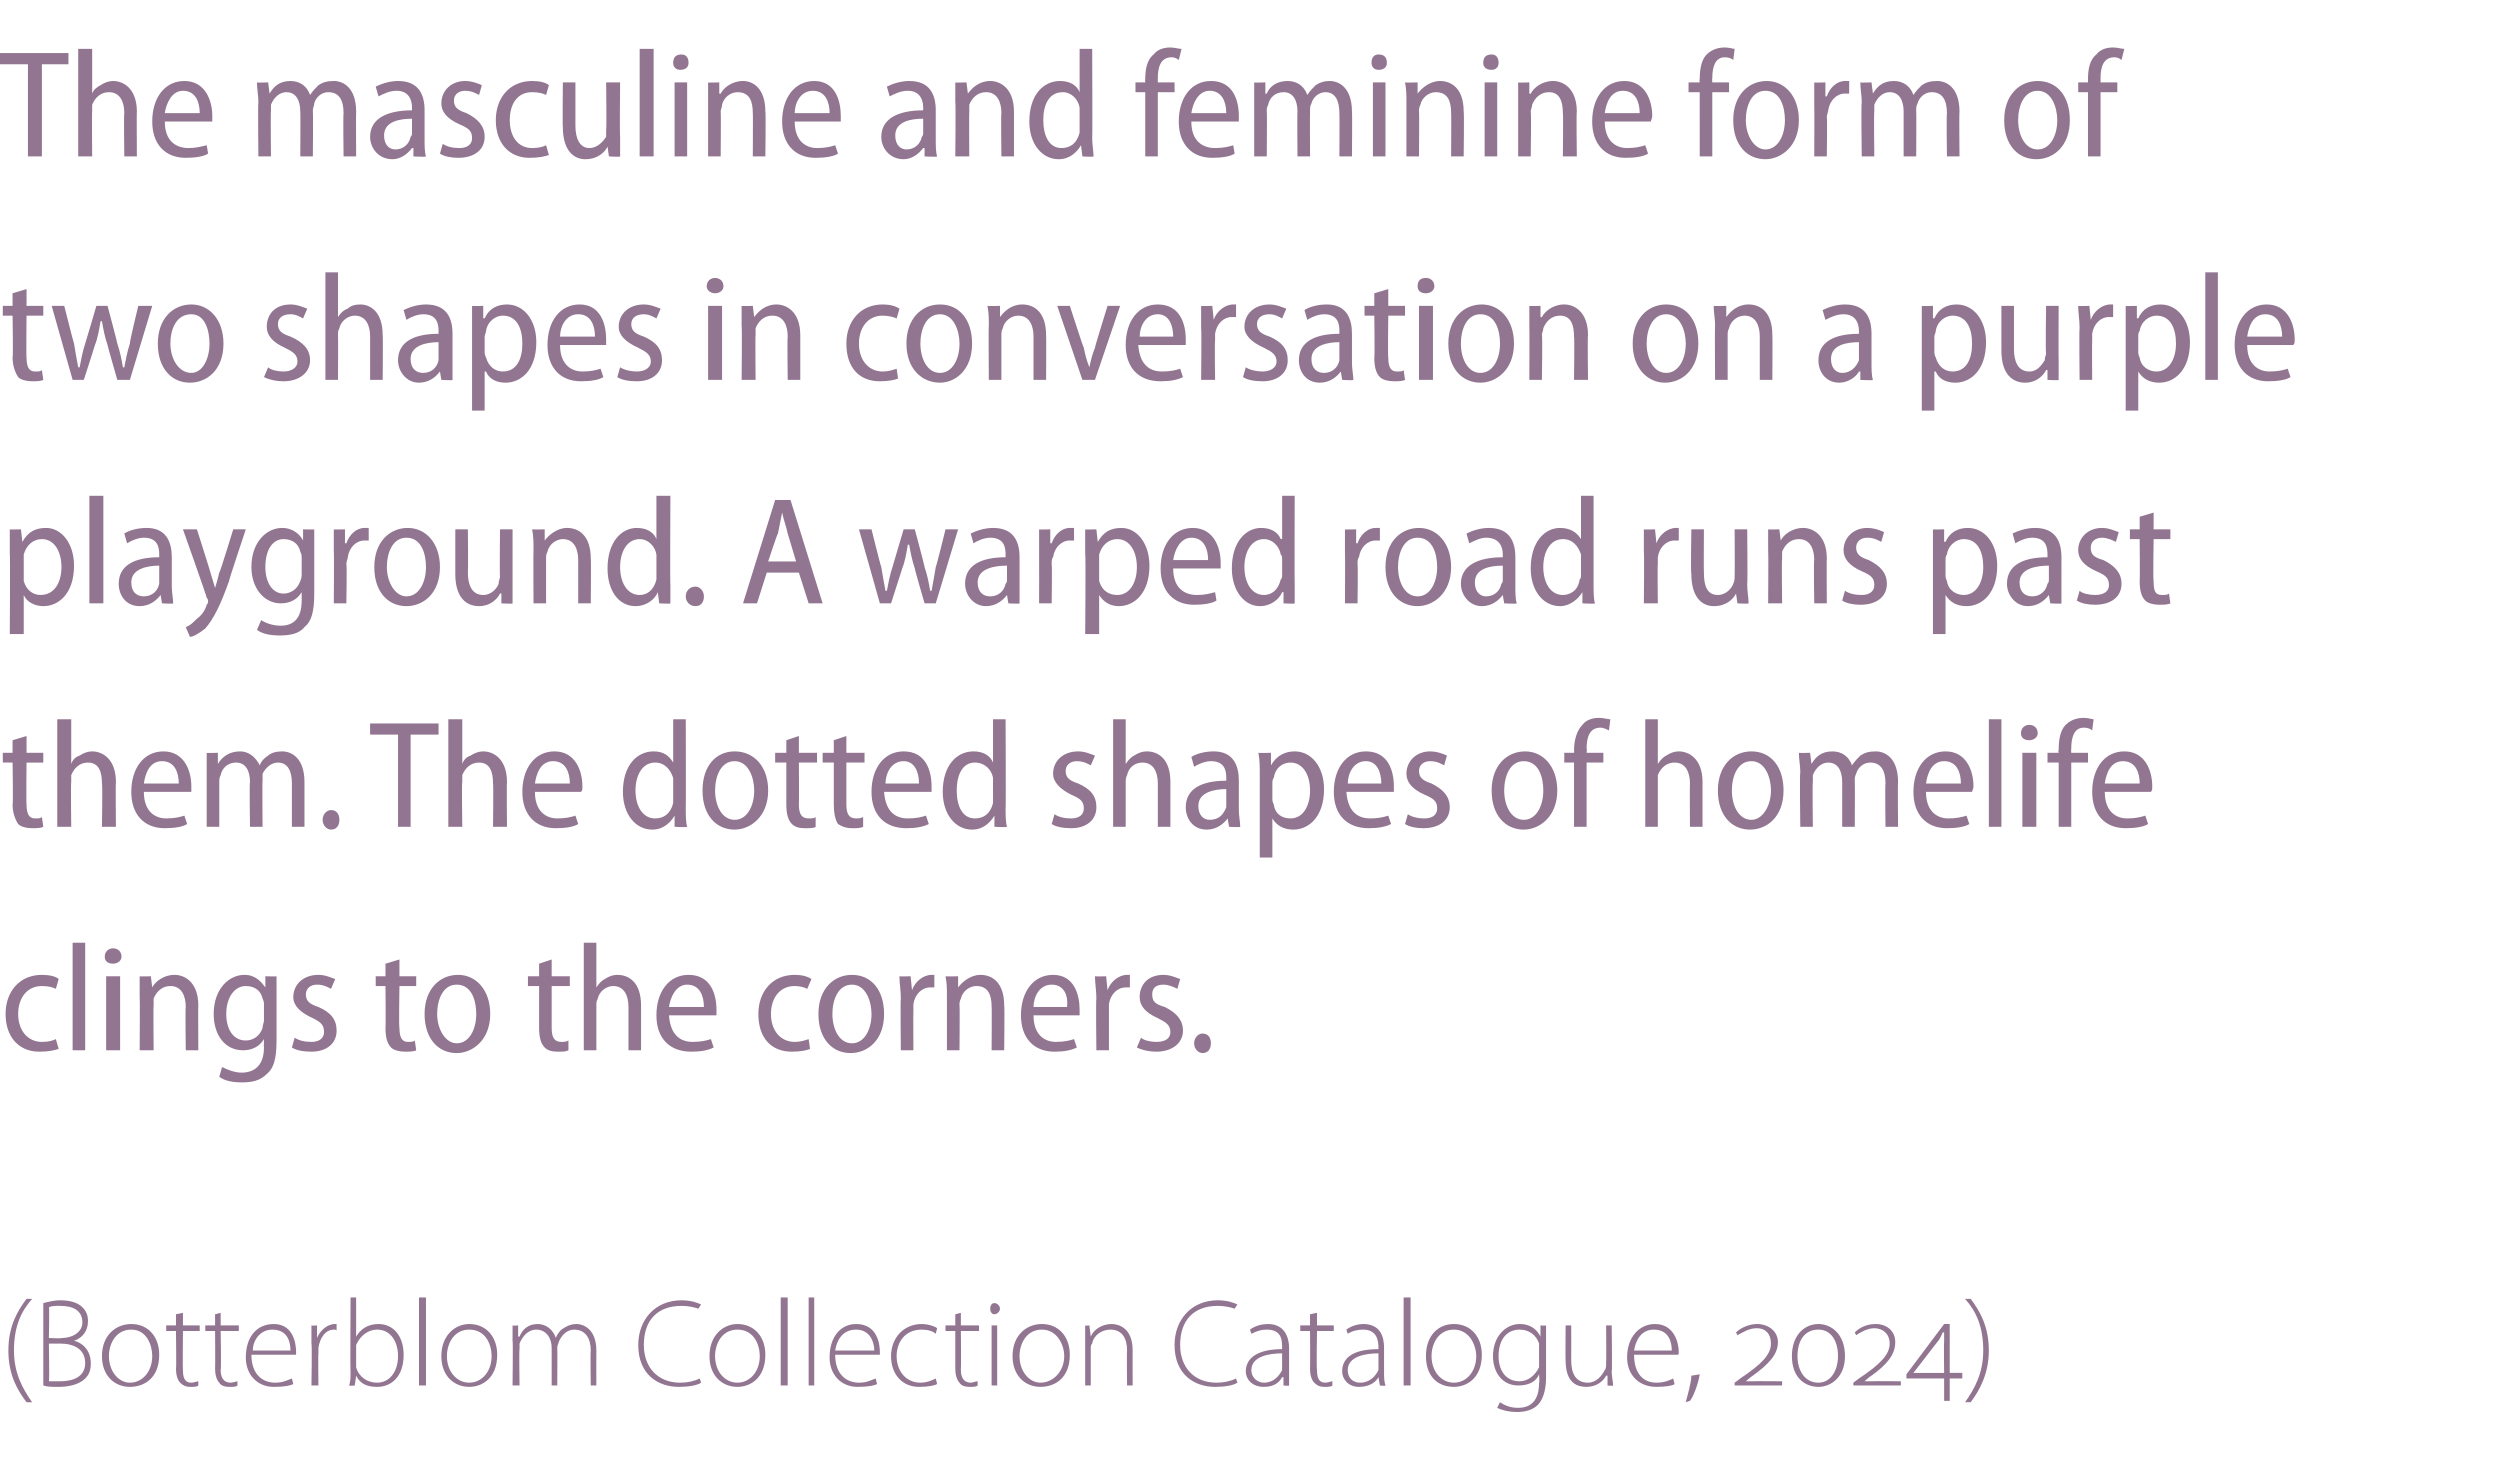 <?xml version="1.0" standalone="no"?><!DOCTYPE svg PUBLIC "-//W3C//DTD SVG 1.1//EN" "http://www.w3.org/Graphics/SVG/1.1/DTD/svg11.dtd"><svg xmlns="http://www.w3.org/2000/svg" version="1.1" width="179px" height="105.3px" viewBox="0 -3 179 105.3" style="top:-3px"><desc>The masculine and feminine form of two shapes in conversation on a purple playground. A warped road runs past them. T...</desc><defs/><g id="Polygon125075"><path d="m2.3 90c-.8.9-1.3 2-1.3 3.7c0 1.6.6 2.7 1.3 3.7h-.4c-.6-.8-1.3-1.9-1.3-3.7c0-1.8.7-2.9 1.3-3.7h.4zm.8.3c.4-.1.8-.2 1.2-.2c.8 0 1.3.2 1.6.5c.3.3.4.6.4 1c0 .7-.4 1.2-1 1.4c.5.1 1.2.6 1.2 1.6c0 .5-.1.8-.4 1.1c-.4.4-1.1.6-1.9.6c-.5 0-.8 0-1.1-.1v-5.9zm.4 2.5s.94.05.9 0c.9 0 1.5-.5 1.5-1.1c0-.9-.7-1.2-1.6-1.2c-.4 0-.6 0-.8.1c.05-.04 0 2.2 0 2.2zm0 3.1h.8c.9 0 1.8-.3 1.8-1.3c0-1-.8-1.4-1.8-1.4h-.8s.05 2.69 0 2.7zm7.9-1.9c0 1.7-1.1 2.3-2.1 2.3c-1.1 0-2-.8-2-2.2c0-1.5 1-2.3 2.1-2.3c1.2 0 2 .9 2 2.2zm-3.6.1c0 1.1.7 1.9 1.5 1.9c.9 0 1.6-.8 1.6-1.9c0-.8-.4-1.9-1.5-1.9c-1.1 0-1.6 1-1.6 1.9zm5.3-3.1v.9h1.2v.4h-1.2s-.03 2.78 0 2.8c0 .5.1.9.6.9c.2 0 .4-.1.5-.1v.3c-.1.1-.3.1-.6.1c-.3 0-.5-.1-.7-.3c-.2-.2-.3-.6-.3-1c.04.01 0-2.7 0-2.7h-.7v-.4h.7v-.8l.5-.1zm2.7 0v.9h1.3v.4h-1.3s.05 2.78 0 2.8c0 .5.2.9.7.9c.2 0 .4-.1.5-.1v.3c-.1.1-.3.1-.6.1c-.3 0-.6-.1-.7-.3c-.2-.2-.3-.6-.3-1c.02.01 0-2.7 0-2.7h-.7v-.4h.7v-.8l.4-.1zm2.2 3c0 1.4.8 2 1.7 2c.6 0 .9-.2 1.2-.3l.1.4c-.2.1-.6.2-1.4.2c-1.2 0-2-.9-2-2.1c0-1.5.8-2.4 2-2.4c1.4 0 1.6 1.4 1.6 2v.2H18zm2.8-.3c0-.6-.2-1.5-1.3-1.5c-.9 0-1.4.8-1.4 1.5h2.7zm1.5-.5v-1.3c.01.03.4 0 .4 0v.9s.04 0 0 0c.2-.5.7-1 1.3-1h.1v.5c0-.1-.1-.1-.2-.1c-.6 0-1 .6-1.1 1.3v.4c-.03-.04 0 2.3 0 2.3h-.5s.05-2.97 0-3zm2.8-3.3h.4v2.8s.01.03 0 0c.3-.5.8-.9 1.6-.9c1.1 0 1.8.9 1.8 2.2c0 1.6-.9 2.3-1.9 2.3c-.7 0-1.2-.2-1.5-.8c-.03-.03 0 0 0 0l-.1.7s-.36.05-.4 0c.1-.3.1-.6.1-1c-.03.04 0-5.3 0-5.3zm.4 4.7v.3c.2.7.8 1.1 1.5 1.1c.9 0 1.5-.8 1.5-1.9c0-1-.5-1.9-1.5-1.9c-.6 0-1.2.4-1.5 1.1v1.3zm4.5-4.7h.5v6.3h-.5v-6.3zm5.6 4.1c0 1.7-1.1 2.3-2 2.3c-1.1 0-2-.8-2-2.2c0-1.5 1-2.3 2-2.3c1.2 0 2 .9 2 2.2zm-3.6.1c0 1.1.7 1.9 1.6 1.9c.9 0 1.6-.8 1.6-1.9c0-.8-.4-1.9-1.6-1.9c-1.1 0-1.6 1-1.6 1.9zm4.7-1.1v-1.1c0 .03.4 0 .4 0v.8h.1c.2-.5.6-.9 1.3-.9c.6 0 1.1.4 1.3 1c.1-.3.3-.5.4-.6c.3-.2.6-.4 1.1-.4c.4 0 1.4.3 1.4 1.9c-.01 0 0 2.5 0 2.5h-.4s-.04-2.45 0-2.5c0-.9-.4-1.5-1.2-1.5c-.5 0-.9.4-1.1.9c0 .1-.1.2-.1.4c.02-.02 0 2.7 0 2.7h-.4v-2.7c0-.7-.4-1.3-1.1-1.3c-.6 0-1 .5-1.2 1v.4c-.04-.01 0 2.6 0 2.6h-.5s.04-3.23 0-3.2zm13.5 3c-.3.2-.9.3-1.6.3c-1.5 0-2.9-.9-2.9-3c0-1.8 1.2-3.2 3.1-3.2c.7 0 1.2.2 1.4.3l-.2.3c-.3-.1-.7-.2-1.2-.2c-1.7 0-2.7 1-2.7 2.8c0 1.6 1 2.7 2.6 2.7c.5 0 1-.1 1.4-.3l.1.3zm4.6-2c0 1.7-1.1 2.3-2 2.3c-1.1 0-2-.8-2-2.2c0-1.5 1-2.3 2-2.3c1.2 0 2 .9 2 2.2zm-3.6.1c0 1.1.7 1.9 1.6 1.9c.9 0 1.6-.8 1.6-1.9c0-.8-.4-1.9-1.6-1.9c-1.1 0-1.6 1-1.6 1.9zm4.7-4.2h.5v6.3h-.5v-6.3zm2 0h.4v6.3h-.4v-6.3zm1.9 4.1c0 1.4.8 2 1.7 2c.6 0 .9-.2 1.2-.3l.1.4c-.2.1-.6.2-1.4.2c-1.2 0-2-.9-2-2.1c0-1.5.8-2.4 1.9-2.4c1.5 0 1.7 1.4 1.7 2v.2h-3.2zm2.8-.3c0-.6-.3-1.5-1.3-1.5c-1 0-1.4.8-1.5 1.5h2.8zm4.5 2.4c-.2.1-.6.2-1.3.2c-1.2 0-2-.9-2-2.2c0-1.3.9-2.3 2.2-2.3c.5 0 1 .2 1.1.3l-.1.4c-.2-.2-.6-.3-1-.3c-1.2 0-1.8.9-1.8 1.9c0 1.1.7 1.9 1.7 1.9c.5 0 .9-.2 1.1-.3l.1.4zm1.7-5.1v.9h1.3v.4h-1.3s.03 2.78 0 2.8c0 .5.2.9.7.9c.2 0 .3-.1.5-.1v.3c-.1.1-.3.1-.6.1c-.3 0-.6-.1-.7-.3c-.2-.2-.3-.6-.3-1v-2.7h-.7v-.4h.7v-.8l.4-.1zm2.2 5.2v-4.3h.4v4.3h-.4zm.6-5.5c0 .2-.2.4-.4.4c-.2 0-.3-.2-.3-.4c0-.2.1-.4.3-.4c.2 0 .4.2.4.4zm5 3.3c0 1.7-1.1 2.3-2.1 2.3c-1.1 0-2-.8-2-2.2c0-1.5 1-2.3 2.1-2.3c1.2 0 2 .9 2 2.2zm-3.6.1c0 1.1.7 1.9 1.5 1.9c.9 0 1.7-.8 1.7-1.9c0-.8-.5-1.9-1.6-1.9c-1.1 0-1.6 1-1.6 1.9zm4.7-1.1v-1.1c-.05.03.3 0 .3 0l.1.8s0 .01 0 0c.2-.5.8-.9 1.5-.9c.4 0 1.5.2 1.5 1.9c-.01-.04 0 2.5 0 2.5h-.4s-.03-2.51 0-2.5c0-.8-.3-1.5-1.2-1.5c-.6 0-1.2.4-1.3 1c-.1.1-.1.2-.1.4v2.6h-.4V93zm10.9 3c-.3.2-.9.3-1.6.3c-1.5 0-2.9-.9-2.9-3c0-1.8 1.2-3.2 3.1-3.2c.7 0 1.2.2 1.4.3l-.2.3c-.3-.1-.7-.2-1.2-.2c-1.7 0-2.7 1-2.7 2.8c0 1.6 1 2.7 2.6 2.7c.5 0 1-.1 1.4-.3l.1.3zm3.7-.8v1c.02.05-.4 0-.4 0v-.6s-.06.03-.1 0c-.2.4-.6.7-1.3.7c-.9 0-1.3-.6-1.3-1.1c0-1 .9-1.6 2.6-1.6v-.1c0-.5 0-1.3-1.1-1.3c-.4 0-.7.1-1.1.3l-.1-.3c.4-.3.9-.4 1.3-.4c1.2 0 1.5 1 1.5 1.7v1.7zm-.5-1.3c-.9 0-2.2.2-2.2 1.2c0 .6.5.9.9.9c.7 0 1.1-.5 1.3-.9v-1.2zm2.5-2.9v.9h1.2v.4h-1.2s-.05 2.78 0 2.8c0 .5.1.9.6.9c.2 0 .4-.1.5-.1v.3c-.1.1-.3.1-.6.1c-.3 0-.5-.1-.7-.3c-.2-.2-.3-.6-.3-1c.02.01 0-2.7 0-2.7h-.7v-.4h.7v-.8l.5-.1zm4.8 4.2c0 .4 0 .7.1 1c-.01.05-.4 0-.4 0l-.1-.6s.01.03 0 0c-.2.4-.7.7-1.4.7c-.8 0-1.2-.6-1.2-1.1c0-1 .8-1.6 2.6-1.6v-.1c0-.5-.1-1.3-1.1-1.3c-.4 0-.8.1-1.1.3l-.1-.3c.4-.3.9-.4 1.2-.4c1.3 0 1.5 1 1.5 1.7v1.7zm-.4-1.3c-.9 0-2.2.2-2.2 1.2c0 .6.4.9.9.9c.7 0 1.1-.5 1.3-.9v-1.2zm1.8-4h.5v6.3h-.5v-6.3zm5.6 4.1c0 1.7-1.1 2.3-2 2.3c-1.2 0-2-.8-2-2.2c0-1.5.9-2.3 2-2.3c1.2 0 2 .9 2 2.2zm-3.6.1c0 1.1.7 1.9 1.6 1.9c.9 0 1.6-.8 1.6-1.9c0-.8-.5-1.9-1.6-1.9c-1.1 0-1.6 1-1.6 1.9zm8.2 1.5c0 1.1-.3 1.7-.6 2c-.4.4-1 .5-1.5.5c-.5 0-1-.1-1.4-.3l.2-.4c.3.2.7.4 1.3.4c.9 0 1.5-.5 1.5-1.8c.04.03 0-.6 0-.6c0 0 .02.01 0 0c-.2.5-.7.8-1.5.8c-1.1 0-1.8-.9-1.8-2.1c0-1.5 1-2.3 1.9-2.3c.9 0 1.3.5 1.5.9c-.03-.04 0 0 0 0v-.8s.4.03.4 0v3.7zm-.5-2v-.4c-.2-.6-.7-1-1.4-1c-.9 0-1.5.7-1.5 1.9c0 1 .5 1.8 1.5 1.8c.6 0 1.1-.4 1.4-1v-1.3zm5.2 1.6c0 .4.1.7.1 1c-.02.05-.4 0-.4 0v-.7h-.1c-.2.4-.7.8-1.4.8c-.6 0-1.5-.2-1.5-1.9c-.02.04 0-2.5 0-2.5h.4s.01 2.46 0 2.5c0 .9.3 1.6 1.2 1.6c.6 0 1-.5 1.2-.9c.1-.1.1-.3.1-.5c.02.02 0-2.7 0-2.7h.4s.04 3.3 0 3.3zM117 94c0 1.4.7 2 1.6 2c.6 0 1-.2 1.2-.3l.1.4c-.1.1-.6.2-1.3.2c-1.3 0-2.1-.9-2.1-2.1c0-1.5.9-2.4 2-2.4c1.4 0 1.7 1.4 1.7 2c0 .1 0 .2-.1.2H117zm2.7-.3c0-.6-.2-1.5-1.3-1.5c-.9 0-1.3.8-1.4 1.5h2.7zm1 3.7c.1-.4.4-1.4.4-1.9l.6-.1c-.1.7-.5 1.7-.7 1.9l-.3.1zm3.5-1.2v-.2s.38-.27.4-.3c1.5-1 2.2-1.7 2.2-2.5c0-.7-.4-1.1-1-1.1c-.6 0-1 .3-1.4.5l-.1-.2c.3-.3.9-.6 1.5-.6c.8 0 1.5.5 1.5 1.3c0 .9-.7 1.6-1.8 2.4c-.03-.01-.5.4-.5.4c0 0-.04-.01 0 0h.6c-.03-.02 2 0 2 0v.3h-3.4zm6 .1c-1 0-1.9-.7-1.9-2.2c0-1.5.9-2.3 1.9-2.3c.9 0 1.9.7 1.9 2.3c0 1.5-1 2.2-1.9 2.2zm0-.3c.9 0 1.4-.9 1.4-1.9c0-1.1-.5-1.9-1.4-1.9c-1 0-1.5.8-1.5 1.9c0 1 .5 1.9 1.5 1.9zm2.5.2v-.2l.4-.3c1.5-1 2.2-1.7 2.2-2.5c0-.7-.5-1.1-1.1-1.1c-.5 0-1 .3-1.3.5l-.1-.2c.3-.3.8-.6 1.5-.6c.8 0 1.4.5 1.4 1.3c0 .9-.6 1.6-1.7 2.4c-.05-.01-.5.4-.5.4c0 0-.05-.01 0 0h.6c-.05-.02 2 0 2 0v.3h-3.4zm6.9-.5v1.6h-.4v-1.6h-2.7v-.3l2.7-3.6h.4v3.5h.9v.4h-.9zm-.4-2.6v-.7h-.1c-.1.2-.2.5-.4.7l-1.7 2.2h2.2s-.03-2.16 0-2.2zm1.5 4.3c.7-1 1.3-2.1 1.3-3.7c0-1.7-.5-2.8-1.3-3.7h.4c.6.8 1.3 1.9 1.3 3.7c0 1.7-.7 2.9-1.3 3.7h-.4z" stroke="none" fill="#927591"/></g><g id="Polygon125074"><path d="m4.2 72.1c-.3.1-.7.2-1.4.2c-1.4 0-2.4-1-2.4-2.7c0-1.6 1-2.8 2.6-2.8c.5 0 1 .1 1.2.3l-.2.7c-.2-.1-.5-.2-1-.2c-1.1 0-1.7.9-1.7 2c0 1.2.7 2 1.7 2c.5 0 .8-.1 1-.2l.2.7zm1-7.6h.9v7.7h-.9v-7.7zm2.4 7.7v-5.3h1v5.3h-1zm1.1-6.7c0 .3-.3.5-.6.5c-.4 0-.6-.2-.6-.5c0-.4.3-.6.6-.6c.3 0 .6.2.6.6zm1.3 2.8v-1.4c-.01.03.8 0 .8 0l.1.8s-.01.03 0 0c.2-.4.8-.9 1.6-.9c.7 0 1.7.5 1.7 2.2c-.02-.04 0 3.2 0 3.2h-.9s-.04-3.13 0-3.1c0-.8-.3-1.5-1.1-1.5c-.6 0-1 .4-1.2.9v.5c-.03 0 0 3.2 0 3.2h-1s.03-3.85 0-3.9zm9.8 3.2c0 1.3-.2 2-.7 2.4c-.5.5-1.1.6-1.8.6c-.6 0-1.2-.1-1.6-.4l.2-.7c.4.2.9.4 1.4.4c.9 0 1.6-.5 1.6-1.8c-.02-.01 0-.6 0-.6c0 0-.05.01 0 0c-.3.5-.8.8-1.5.8c-1.3 0-2.1-1.1-2.1-2.6c0-1.8 1.1-2.8 2.2-2.8c.8 0 1.2.5 1.5.9c-.05-.04 0 0 0 0v-.8s.83.03.8 0v4.6zm-.9-2.6c0-.1 0-.2-.1-.4c-.1-.5-.5-.9-1.2-.9c-.8 0-1.4.8-1.4 2c0 1.1.5 1.9 1.4 1.9c.5 0 1-.3 1.2-.9c0-.2.1-.4.1-.5v-1.2zm2.2 2.4c.3.2.7.3 1.2.3c.6 0 .9-.3.9-.7c0-.5-.2-.7-.8-1c-.9-.4-1.4-.9-1.4-1.5c0-.9.7-1.6 1.8-1.6c.5 0 .9.2 1.2.3l-.3.7c-.2-.1-.5-.3-1-.3c-.5 0-.8.3-.8.7c0 .5.3.7.9.9c.9.4 1.3.9 1.3 1.7c0 .9-.7 1.5-1.8 1.5c-.6 0-1.1-.1-1.4-.3l.2-.7zm7.5-5.6v1.2h1.2v.7h-1.2s-.05 2.99 0 3c0 .7.2 1 .6 1c.2 0 .4 0 .5-.1l.1.7c-.2.1-.5.1-.8.1c-.4 0-.8-.1-1-.3c-.3-.3-.4-.8-.4-1.4c.03 0 0-3 0-3h-.7v-.7h.7v-.9l1-.3zm6.5 3.9c0 1.9-1.3 2.8-2.4 2.8c-1.3 0-2.3-1-2.3-2.8c0-1.8 1.1-2.8 2.4-2.8c1.3 0 2.3 1.1 2.3 2.8zm-3.8 0c0 1.1.6 2.1 1.4 2.1c.9 0 1.4-1 1.4-2.1c0-.9-.3-2.1-1.4-2.1c-1 0-1.4 1.1-1.4 2.1zm8.2-3.9v1.2h1.3v.7h-1.3v3c0 .7.2 1 .7 1c.2 0 .3 0 .5-.1v.7c-.2.1-.4.1-.8.1c-.4 0-.7-.1-.9-.3c-.3-.3-.4-.8-.4-1.4v-3h-.8v-.7h.8v-.9l.9-.3zm2.3-1.2h.9v3.2s.02-.02 0 0c.2-.3.4-.5.6-.6c.3-.2.6-.3.9-.3c.8 0 1.7.5 1.7 2.2v3.2h-.9v-3.1c0-.8-.3-1.5-1.1-1.5c-.5 0-1 .4-1.1.9c-.1.2-.1.3-.1.5v3.2h-.9v-7.7zm6.1 5.2c.1 1.4.8 1.9 1.7 1.9c.6 0 1-.1 1.3-.2l.2.6c-.4.2-.9.3-1.6.3c-1.6 0-2.5-1-2.5-2.6c0-1.7.9-2.9 2.3-2.9c1.6 0 2 1.4 2 2.5v.4h-3.4zm2.5-.6c0-.8-.3-1.6-1.2-1.6c-.8 0-1.2.9-1.3 1.6h2.5zm7.6 3c-.2.1-.7.2-1.3.2c-1.5 0-2.4-1-2.4-2.7c0-1.6 1-2.8 2.6-2.8c.5 0 .9.1 1.2.3l-.3.7c-.2-.1-.5-.2-.9-.2c-1.1 0-1.7.9-1.7 2c0 1.2.7 2 1.7 2c.4 0 .7-.1 1-.2l.1.7zm5.3-2.5c0 1.9-1.2 2.8-2.4 2.8c-1.3 0-2.3-1-2.3-2.8c0-1.8 1.1-2.8 2.4-2.8c1.4 0 2.3 1.1 2.3 2.8zm-3.7 0c0 1.1.5 2.1 1.4 2.1c.9 0 1.4-1 1.4-2.1c0-.9-.4-2.1-1.4-2.1c-1 0-1.4 1.1-1.4 2.1zm4.9-1.1c0-.6-.1-1.1-.1-1.6c.02.03.8 0 .8 0l.1 1s.01 0 0 0c.2-.6.8-1.1 1.4-1.1h.2v.9h-.3c-.6 0-1.1.5-1.2 1.2v.5c-.02-.02 0 2.8 0 2.8h-.9s-.04-3.7 0-3.7zm3.3-.2c0-.5 0-.9-.1-1.4c.05.03.9 0 .9 0v.8s.05.03 0 0c.3-.4.9-.9 1.6-.9c.8 0 1.7.5 1.7 2.2c.04-.04 0 3.2 0 3.2h-.9s.02-3.13 0-3.1c0-.8-.2-1.5-1.1-1.5c-.5 0-1 .4-1.1.9c-.1.2-.1.3-.1.5c.03 0 0 3.2 0 3.2h-.9v-3.9zm6.2 1.4c0 1.4.8 1.9 1.6 1.9c.6 0 1-.1 1.3-.2l.2.6c-.4.2-.9.3-1.6.3c-1.5 0-2.4-1-2.4-2.6c0-1.7.9-2.9 2.3-2.9c1.5 0 1.9 1.4 1.9 2.5v.4H74zm2.4-.6c.1-.8-.2-1.6-1.1-1.6c-.9 0-1.3.9-1.3 1.6h2.4zm2.1-.6c0-.6-.1-1.1-.1-1.6c.02.03.8 0 .8 0l.1 1s.01 0 0 0c.2-.6.8-1.1 1.4-1.1h.2v.9h-.3c-.6 0-1.1.5-1.2 1.2v3.3h-.9s-.04-3.7 0-3.7zm3.2 2.8c.2.2.7.3 1.1.3c.7 0 1-.3 1-.7c0-.5-.3-.7-.9-1c-.9-.4-1.3-.9-1.3-1.5c0-.9.6-1.6 1.7-1.6c.5 0 .9.2 1.2.3l-.2.7c-.2-.1-.6-.3-1-.3c-.6 0-.8.3-.8.7c0 .5.2.7.9.9c.8.4 1.3.9 1.3 1.7c0 .9-.8 1.5-1.9 1.5c-.5 0-1-.1-1.4-.3l.3-.7zm4.4 1.1c-.3 0-.6-.3-.6-.7c0-.4.3-.7.6-.7c.4 0 .6.3.6.7c0 .4-.2.7-.6.7z" stroke="none" fill="#927591"/></g><g id="Polygon125073"><path d="m1.9 49.7v1.2h1.2v.7H1.9s-.03 2.99 0 3c0 .7.2 1 .6 1c.3 0 .4 0 .5-.1l.1.7c-.2.1-.5.1-.8.1c-.4 0-.8-.1-1-.3c-.2-.3-.4-.8-.4-1.4c.05 0 0-3 0-3h-.7v-.7h.7v-.9l1-.3zm2.2-1.2h1v3.2s-.02-.02 0 0c.1-.3.3-.5.6-.6c.3-.2.6-.3.9-.3c.7 0 1.7.5 1.7 2.2c-.03-.03 0 3.2 0 3.2h-1s.05-3.12 0-3.1c0-.8-.2-1.5-1-1.5c-.6 0-1 .4-1.2.9v.5c-.04-.04 0 3.2 0 3.2h-1v-7.7zm6.2 5.2c0 1.4.8 1.9 1.6 1.9c.6 0 1-.1 1.3-.2l.2.6c-.3.2-.9.3-1.6.3c-1.5 0-2.4-1-2.4-2.6c0-1.7.9-2.9 2.3-2.9c1.5 0 2 1.4 2 2.5v.4h-3.4zm2.5-.6c0-.8-.3-1.6-1.2-1.6c-.9 0-1.2.9-1.3 1.6h2.5zm2-.8v-1.4c-.05.03.8 0 .8 0v.8s.04.03 0 0c.3-.5.8-.9 1.6-.9c.6 0 1.1.4 1.4 1c.1-.3.3-.5.6-.7c.2-.2.6-.3 1-.3c.7 0 1.6.5 1.6 2.2v3.2h-.9v-3.1c0-.9-.3-1.5-1-1.5c-.5 0-.9.4-1.1.8v.5c-.03.02 0 3.3 0 3.3h-.9s-.05-3.23 0-3.2c0-.8-.3-1.4-1-1.4c-.6 0-1 .4-1.1.9c-.1.2-.1.3-.1.5v3.2h-.9v-3.9zm8.9 4.1c-.3 0-.6-.3-.6-.7c0-.4.3-.7.6-.7c.4 0 .6.3.6.7c0 .4-.2.7-.6.7zm4.8-6.8h-2v-.8h4.9v.8h-2v6.6h-.9v-6.6zm3.6-1.1h1v3.2s-.02-.02 0 0c.1-.3.3-.5.6-.6c.3-.2.6-.3.9-.3c.7 0 1.7.5 1.7 2.2c-.03-.03 0 3.2 0 3.2h-1s.04-3.12 0-3.1c0-.8-.2-1.5-1-1.5c-.6 0-1 .4-1.2.9v.5c-.05-.04 0 3.2 0 3.2h-1v-7.7zm6.2 5.2c0 1.4.8 1.9 1.6 1.9c.6 0 1-.1 1.3-.2l.2.6c-.3.2-.9.3-1.6.3c-1.5 0-2.4-1-2.4-2.6c0-1.7.9-2.9 2.3-2.9c1.5 0 2 1.4 2 2.5c0 .2 0 .3-.1.4h-3.3zm2.5-.6c0-.8-.3-1.6-1.2-1.6c-.9 0-1.2.9-1.3 1.6h2.5zm8.3-4.6s.02 6.41 0 6.4c0 .4 0 1 .1 1.3c-.03.05-.9 0-.9 0v-.8s-.03 0 0 0c-.3.5-.8 1-1.6 1c-1.2 0-2.1-1.1-2.1-2.7c0-1.9 1-2.9 2.2-2.9c.7 0 1.1.3 1.4.8c-.02-.03 0 0 0 0v-3.1h.9zm-.9 4.5v-.3c-.2-.6-.6-1.1-1.3-1.1c-.9 0-1.4.9-1.4 2c0 1.1.5 2 1.4 2c.6 0 1.1-.3 1.3-1.1V53zm6.8.6c0 1.9-1.3 2.8-2.4 2.8c-1.3 0-2.3-1-2.3-2.8c0-1.8 1-2.8 2.3-2.8c1.4 0 2.4 1.1 2.4 2.8zm-3.8 0c0 1.1.5 2.1 1.4 2.1c.9 0 1.4-1 1.4-2.1c0-.9-.4-2.1-1.4-2.1c-1 0-1.4 1.1-1.4 2.1zm6-3.9v1.2h1.3v.7h-1.3s.02 2.99 0 3c0 .7.2 1 .7 1c.2 0 .4 0 .5-.1v.7c-.1.1-.4.1-.8.1c-.4 0-.7-.1-.9-.3c-.3-.3-.4-.8-.4-1.4v-3h-.8v-.7h.8v-.9l.9-.3zm3.4 0v1.2h1.3v.7h-1.3v3c0 .7.2 1 .7 1c.2 0 .3 0 .5-.1v.7c-.2.1-.4.1-.8.1c-.4 0-.7-.1-1-.3c-.2-.3-.3-.8-.3-1.4v-3h-.8v-.7h.8v-.9l.9-.3zm2.7 4c.1 1.4.8 1.9 1.7 1.9c.6 0 1-.1 1.3-.2l.2.6c-.4.2-.9.3-1.6.3c-1.6 0-2.5-1-2.5-2.6c0-1.7.9-2.9 2.3-2.9c1.6 0 2 1.4 2 2.5v.4h-3.4zm2.5-.6c0-.8-.3-1.6-1.1-1.6c-.9 0-1.3.9-1.3 1.6h2.4zm6.2-4.6s.03 6.41 0 6.4c0 .4 0 1 .1 1.3c-.03.05-.9 0-.9 0v-.8s-.03 0 0 0c-.3.5-.8 1-1.6 1c-1.2 0-2.1-1.1-2.1-2.7c0-1.9 1-2.9 2.2-2.9c.7 0 1.2.3 1.4.8c-.02-.03 0 0 0 0v-3.1h.9zm-.9 4.5v-.3c-.1-.6-.6-1.1-1.3-1.1c-.9 0-1.3.9-1.3 2c0 1.1.4 2 1.3 2c.6 0 1.1-.3 1.3-1.1V53zm4.4 2.3c.3.2.7.3 1.2.3c.6 0 .9-.3.9-.7c0-.5-.2-.7-.9-1c-.8-.4-1.3-.9-1.3-1.5c0-.9.7-1.6 1.8-1.6c.5 0 .9.2 1.2.3l-.3.7c-.2-.1-.5-.3-1-.3c-.5 0-.8.3-.8.7c0 .5.3.7.9.9c.9.4 1.3.9 1.3 1.7c0 .9-.7 1.5-1.8 1.5c-.6 0-1.1-.1-1.4-.3l.2-.7zm4.2-6.8h.9v3.2s.02-.02 0 0c.2-.3.4-.5.6-.6c.3-.2.6-.3.9-.3c.8 0 1.7.5 1.7 2.2v3.2h-.9v-3.1c0-.8-.3-1.5-1.1-1.5c-.6 0-1 .4-1.1.9c-.1.2-.1.3-.1.5v3.2h-.9v-7.7zm9 6.5c0 .4.1.9.1 1.2c.01.05-.8 0-.8 0l-.1-.6s-.03.01 0 0c-.3.4-.8.8-1.5.8c-1 0-1.5-.8-1.5-1.6c0-1.3 1.1-1.9 2.9-1.9v-.2c0-.5-.1-1.2-1.1-1.2c-.4 0-.9.2-1.2.4l-.2-.7c.3-.2.9-.4 1.6-.4c1.4 0 1.8 1 1.8 2.1v2.1zm-.9-1.5c-.8 0-2 .2-2 1.2c0 .7.4 1 .8 1c.7 0 1-.4 1.2-.9v-1.3zm2.4-.9c0-.7 0-1.2-.1-1.7c.04.03.9 0 .9 0v.9s.05-.04 0 0c.4-.7 1-1 1.7-1c1.2 0 2.1 1.1 2.1 2.7c0 2-1.1 2.9-2.2 2.9c-.7 0-1.2-.3-1.5-.8c.03-.01 0 0 0 0v2.8h-.9v-5.8zm.9 1.5c0 .2 0 .3.1.5c.1.7.6 1 1.2 1c.9 0 1.4-.9 1.4-2c0-1.1-.5-2-1.4-2c-.6 0-1.1.4-1.2 1.1c-.1.1-.1.3-.1.4v1zm5.3-.4c.1 1.4.8 1.9 1.7 1.9c.6 0 1-.1 1.3-.2l.2.6c-.4.2-.9.3-1.6.3c-1.6 0-2.5-1-2.5-2.6c0-1.7.9-2.9 2.3-2.9c1.6 0 2 1.4 2 2.5v.4h-3.4zm2.5-.6c0-.8-.3-1.6-1.1-1.6c-.9 0-1.3.9-1.3 1.6h2.4zm1.9 2.2c.3.2.7.3 1.2.3c.6 0 .9-.3.9-.7c0-.5-.2-.7-.9-1c-.9-.4-1.3-.9-1.3-1.5c0-.9.7-1.6 1.7-1.6c.5 0 1 .2 1.2.3l-.2.7c-.2-.1-.5-.3-1-.3c-.5 0-.8.3-.8.7c0 .5.3.7.9.9c.8.4 1.3.9 1.3 1.7c0 .9-.7 1.5-1.9 1.5c-.5 0-1-.1-1.3-.3l.2-.7zm10.7-1.7c0 1.9-1.3 2.8-2.4 2.8c-1.3 0-2.3-1-2.3-2.8c0-1.8 1.1-2.8 2.4-2.8c1.3 0 2.3 1.1 2.3 2.8zm-3.8 0c0 1.1.5 2.1 1.4 2.1c.9 0 1.4-1 1.4-2.1c0-.9-.3-2.1-1.4-2.1c-1 0-1.4 1.1-1.4 2.1zm5 2.6v-4.6h-.7v-.7h.7s.02-.25 0-.2c0-.7.2-1.4.6-1.8c.3-.4.8-.5 1.2-.5c.3 0 .6.1.8.1l-.1.8c-.2-.1-.4-.2-.6-.2c-.8 0-1 .7-1 1.5c.04.03 0 .3 0 .3h1.2v.7h-1.2v4.6h-.9zm5.1-7.7h.9v3.2s.01-.02 0 0c.2-.3.4-.5.6-.6c.3-.2.6-.3.9-.3c.7 0 1.7.5 1.7 2.2v3.2h-.9s-.02-3.12 0-3.1c0-.8-.3-1.5-1.1-1.5c-.6 0-1 .4-1.2.9v3.7h-.9v-7.7zm9.9 5.1c0 1.9-1.2 2.8-2.4 2.8c-1.3 0-2.3-1-2.3-2.8c0-1.8 1.1-2.8 2.4-2.8c1.4 0 2.3 1.1 2.3 2.8zm-3.7 0c0 1.1.5 2.1 1.4 2.1c.8 0 1.4-1 1.4-2.1c0-.9-.4-2.1-1.4-2.1c-1 0-1.4 1.1-1.4 2.1zm4.9-1.3c0-.5-.1-.9-.1-1.4c.01.03.8 0 .8 0l.1.8s0 .03 0 0c.3-.5.7-.9 1.5-.9c.7 0 1.2.4 1.4 1c.2-.3.4-.5.6-.7c.3-.2.6-.3 1.1-.3c.7 0 1.6.5 1.6 2.2c-.03-.01 0 3.2 0 3.2h-.9s-.04-3.05 0-3.1c0-.9-.3-1.5-1.1-1.5c-.5 0-.9.4-1 .8c-.1.2-.1.3-.1.5c.02.02 0 3.3 0 3.3h-.9V53c0-.8-.3-1.4-1-1.4c-.5 0-.9.4-1.1.9v.5c-.04-.01 0 3.2 0 3.2h-.9s-.05-3.85 0-3.9zm9 1.4c0 1.4.8 1.9 1.6 1.9c.6 0 1-.1 1.3-.2l.2.6c-.3.2-.9.3-1.6.3c-1.5 0-2.4-1-2.4-2.6c0-1.7.9-2.9 2.3-2.9c1.5 0 2 1.4 2 2.5c0 .2-.1.3-.1.4h-3.3zm2.5-.6c0-.8-.3-1.6-1.2-1.6c-.9 0-1.2.9-1.3 1.6h2.5zm2-4.6h.9v7.7h-.9v-7.7zm2.4 7.7v-5.3h1v5.3h-1zm1.1-6.7c0 .3-.3.5-.6.5c-.4 0-.6-.2-.6-.5c0-.4.3-.6.6-.6c.3 0 .6.2.6.6zm1.5 6.7v-4.6h-.8v-.7h.8s-.05-.25 0-.2c0-.7.1-1.4.5-1.8c.4-.4.9-.5 1.3-.5c.3 0 .6.1.7.1l-.1.8c-.1-.1-.3-.2-.6-.2c-.7 0-.9.7-.9 1.5c-.02.03 0 .3 0 .3h1.2v.7h-1.2v4.6h-.9zm3.3-2.5c0 1.4.8 1.9 1.6 1.9c.6 0 1-.1 1.3-.2l.2.6c-.3.2-.9.3-1.6.3c-1.5 0-2.4-1-2.4-2.6c0-1.7.9-2.9 2.3-2.9c1.5 0 2 1.4 2 2.5c0 .2 0 .3-.1.4h-3.3zm2.5-.6c0-.8-.3-1.6-1.2-1.6c-.9 0-1.2.9-1.3 1.6h2.5z" stroke="none" fill="#927591"/></g><g id="Polygon125072"><path d="m.7 36.6v-1.7c-.01.03.8 0 .8 0l.1.9s-.01-.04 0 0c.4-.7.9-1 1.7-1c1.1 0 2 1.1 2 2.7c0 2-1.1 2.9-2.2 2.9c-.6 0-1.2-.3-1.4-.8c-.02-.01 0 0 0 0v2.8h-1s.04-5.76 0-5.8zm1 1.5v.5c.2.7.7 1 1.2 1c1 0 1.5-.9 1.5-2c0-1.1-.5-2-1.4-2c-.6 0-1.1.4-1.3 1.1v1.4zm4.7-5.6h1v7.7h-1v-7.7zm5.9 6.5c0 .4.1.9.1 1.2c.02.05-.8 0-.8 0l-.1-.6s-.03.01 0 0c-.3.4-.8.8-1.5.8c-1 0-1.5-.8-1.5-1.6c0-1.3 1.1-1.9 2.9-1.9v-.2c0-.5-.1-1.2-1.1-1.2c-.4 0-.9.2-1.2.4l-.2-.7c.3-.2.9-.4 1.6-.4c1.4 0 1.8 1 1.8 2.1v2.1zm-.9-1.5c-.8 0-2 .2-2 1.2c0 .7.4 1 .9 1c.6 0 1-.4 1.1-.9v-1.3zm2.7-2.6s1 3.15 1 3.2l.3 1c.1-.3.2-.7.3-1.1c.04.04 1-3.1 1-3.1h.9s-1.24 3.71-1.2 3.7c-.6 1.7-1.1 2.7-1.7 3.4c-.5.4-.9.6-1.1.6l-.3-.7c.3-.1.5-.3.8-.6c.3-.2.6-.6.7-1c.1-.1.1-.2.1-.2c0-.1 0-.2-.1-.3c.05.03-1.7-4.9-1.7-4.9h1zm8.4 4.6c0 1.3-.2 2-.7 2.4c-.4.5-1.1.6-1.8.6c-.6 0-1.2-.1-1.6-.4l.3-.7c.3.2.8.4 1.4.4c.9 0 1.5-.5 1.5-1.8v-.6s-.03.01 0 0c-.3.5-.8.8-1.5.8c-1.2 0-2.1-1.1-2.1-2.6c0-1.8 1.1-2.8 2.2-2.8c.8 0 1.3.5 1.5.9c-.03-.04 0 0 0 0v-.8s.85.03.8 0v4.6zm-.9-2.6c0-.1 0-.2-.1-.4c-.1-.5-.5-.9-1.2-.9c-.8 0-1.3.8-1.3 2c0 1.1.5 1.9 1.3 1.9c.5 0 1-.3 1.2-.9c.1-.2.1-.4.1-.5v-1.2zm2.3-.4v-1.6c-.02.03.8 0 .8 0v1h.1c.2-.6.7-1.1 1.3-1.1h.3v.9h-.3c-.6 0-1.1.5-1.2 1.2c0 .1-.1.3-.1.5c.05-.02 0 2.8 0 2.8h-.9s.03-3.7 0-3.7zm7.6 1.1c0 1.9-1.2 2.8-2.4 2.8c-1.3 0-2.3-1-2.3-2.8c0-1.8 1.1-2.8 2.4-2.8c1.3 0 2.3 1.1 2.3 2.8zm-3.8 0c0 1.1.6 2.1 1.4 2.1c.9 0 1.4-1 1.4-2.1c0-.9-.3-2.1-1.4-2.1c-1 0-1.4 1.1-1.4 2.1zm9 1.2v1.4c.04.05-.8 0-.8 0v-.7s-.05-.03-.1 0c-.2.4-.7.9-1.5.9c-.9 0-1.7-.6-1.7-2.3v-3.2h.9s.03 3.06 0 3.1c0 .9.3 1.6 1.1 1.6c.6 0 1-.5 1.1-.8c0-.2.1-.4.1-.5c-.03-.04 0-3.4 0-3.4h.9v3.9zm1.5-2.5c0-.5 0-.9-.1-1.4c.04.03.9 0 .9 0v.8s.04.03 0 0c.3-.4.9-.9 1.6-.9c.8 0 1.7.5 1.7 2.2c.03-.04 0 3.2 0 3.2h-.9v-3.1c0-.8-.3-1.5-1.1-1.5c-.5 0-1 .4-1.1.9c-.1.2-.1.3-.1.5v3.2h-.9s-.02-3.85 0-3.9zm9.8-3.8s-.03 6.41 0 6.4v1.3c.01.05-.8 0-.8 0l-.1-.8s.01 0 0 0c-.2.5-.8 1-1.6 1c-1.2 0-2-1.1-2-2.7c0-1.9 1-2.9 2.1-2.9c.7 0 1.2.3 1.4.8c.03-.03 0 0 0 0v-3.1h1zM47 37v-.3c-.1-.6-.6-1.1-1.2-1.1c-.9 0-1.4.9-1.4 2c0 1.1.5 2 1.4 2c.5 0 1-.3 1.2-1.1V37zm2.8 3.4c-.4 0-.7-.3-.7-.7c0-.4.3-.7.7-.7c.3 0 .6.3.6.7c0 .4-.2.7-.6.7zm5.1-2.4l-.7 2.2h-1l2.3-7.4h1.1l2.3 7.4h-1l-.7-2.2h-2.3zm2.1-.8l-.6-2c-.1-.5-.3-1-.4-1.5l-.3 1.5c-.03-.04-.7 2-.7 2h2zm5.4-2.3s.67 2.7.7 2.7c.1.6.2 1.2.3 1.7h.1c.1-.5.2-1.1.4-1.7l.8-2.7h.8s.71 2.65.7 2.7c.2.6.3 1.1.4 1.7h.1c.1-.5.2-1.1.3-1.7c.04-.02.7-2.7.7-2.7h.9L67 40.2h-.8s-.73-2.5-.7-2.5c-.2-.6-.3-1.1-.4-1.7h-.1c-.1.6-.2 1.2-.4 1.7l-.8 2.5h-.8l-1.5-5.3h.9zM73 39v1.2c.04.05-.8 0-.8 0l-.1-.6s-.01.01 0 0c-.3.4-.8.8-1.5.8c-.9 0-1.5-.8-1.5-1.6c0-1.3 1.1-1.9 2.9-1.9v-.2c0-.5-.1-1.2-1.1-1.2c-.4 0-.9.2-1.2.4l-.2-.7c.4-.2 1-.4 1.6-.4c1.5 0 1.9 1 1.9 2.1v2.1zm-.9-1.5c-.9 0-2.1.2-2.1 1.2c0 .7.4 1 .9 1c.6 0 1-.4 1.1-.9c.1-.1.1-.2.1-.3v-1zm2.3-1v-1.6c-.03.03.8 0 .8 0v1h.1c.2-.6.7-1.1 1.3-1.1h.3v.9h-.3c-.6 0-1.1.5-1.2 1.2c-.1.1-.1.3-.1.5c.04-.02 0 2.8 0 2.8h-.9s.01-3.7 0-3.7zm3.3.1v-1.7c0 .03.8 0 .8 0l.1.9s0-.04 0 0c.4-.7.9-1 1.7-1c1.1 0 2 1.1 2 2.7c0 2-1.1 2.9-2.2 2.9c-.6 0-1.1-.3-1.4-.8c-.01-.01 0 0 0 0v2.8h-1s.05-5.76 0-5.8zm1 1.5v.5c.2.7.7 1 1.3 1c.9 0 1.4-.9 1.4-2c0-1.1-.5-2-1.4-2c-.6 0-1.1.4-1.3 1.1v1.4zm5.3-.4c0 1.4.8 1.9 1.7 1.9c.6 0 .9-.1 1.3-.2l.1.6c-.3.2-.9.3-1.6.3c-1.5 0-2.4-1-2.4-2.6c0-1.7.9-2.9 2.3-2.9c1.5 0 2 1.4 2 2.5v.4H84zm2.5-.6c0-.8-.3-1.6-1.2-1.6c-.8 0-1.2.9-1.3 1.6h2.5zm6.2-4.6s-.02 6.41 0 6.4v1.3c.03.05-.8 0-.8 0v-.8h-.1c-.2.5-.8 1-1.6 1c-1.1 0-2-1.1-2-2.7c0-1.9 1-2.9 2.1-2.9c.7 0 1.2.3 1.4.8c.04-.03.1 0 .1 0v-3.1h.9zm-.9 4.5c0-.1 0-.2-.1-.3c-.1-.6-.6-1.1-1.2-1.1c-.9 0-1.4.9-1.4 2c0 1.1.5 2 1.4 2c.5 0 1-.3 1.2-1.1c.1-.1.1-.2.1-.4V37zm4.5-.5v-1.6c-.03.03.8 0 .8 0v1h.1c.2-.6.7-1.1 1.3-1.1h.3v.9h-.3c-.6 0-1.1.5-1.2 1.2c-.1.1-.1.3-.1.5c.04-.02 0 2.8 0 2.8h-.9s.02-3.7 0-3.7zm7.6 1.1c0 1.9-1.3 2.8-2.4 2.8c-1.3 0-2.3-1-2.3-2.8c0-1.8 1.1-2.8 2.4-2.8c1.3 0 2.3 1.1 2.3 2.8zm-3.8 0c0 1.1.5 2.1 1.4 2.1c.9 0 1.4-1 1.4-2.1c0-.9-.3-2.1-1.4-2.1c-1 0-1.4 1.1-1.4 2.1zm8.4 1.4c0 .4 0 .9.1 1.2c-.04.05-.9 0-.9 0l-.1-.6s.01.01 0 0c-.3.4-.8.8-1.5.8c-.9 0-1.5-.8-1.5-1.6c0-1.3 1.2-1.9 3-1.9v-.2c0-.5-.2-1.2-1.2-1.2c-.4 0-.8.2-1.2.4l-.2-.7c.4-.2 1-.4 1.6-.4c1.5 0 1.9 1 1.9 2.1v2.1zm-.9-1.5c-.9 0-2 .2-2 1.2c0 .7.4 1 .8 1c.6 0 1-.4 1.1-.9c.1-.1.1-.2.1-.3v-1zm6.5-5v6.4c0 .4 0 1 .1 1.3c-.04.05-.9 0-.9 0v-.8s-.04 0 0 0c-.3.5-.9 1-1.6 1c-1.2 0-2.1-1.1-2.1-2.7c0-1.9 1-2.9 2.1-2.9c.7 0 1.2.3 1.5.8c-.03-.03 0 0 0 0v-3.1h.9zm-.9 4.5v-.3c-.2-.6-.6-1.1-1.3-1.1c-.9 0-1.4.9-1.4 2c0 1.1.5 2 1.4 2c.5 0 1.1-.3 1.2-1.1c.1-.1.1-.2.1-.4V37zm4.5-.5v-1.6c0 .03.8 0 .8 0l.1 1s-.01 0 0 0c.2-.6.8-1.1 1.4-1.1h.2v.9h-.3c-.6 0-1.1.5-1.2 1.2v.5c-.03-.02 0 2.8 0 2.8h-1s.04-3.7 0-3.7zm7.4 2.3c0 .6.1 1 .1 1.4c-.01.05-.8 0-.8 0l-.1-.7s0-.03 0 0c-.2.4-.7.9-1.6.9c-.8 0-1.6-.6-1.6-2.3c-.05.02 0-3.2 0-3.2h.9s-.02 3.06 0 3.1c0 .9.2 1.6 1 1.6c.6 0 1-.5 1.1-.8c.1-.2.1-.4.1-.5c.02-.04 0-3.4 0-3.4h.9s.04 3.9 0 3.9zm1.5-2.5v-1.4c-.01.03.8 0 .8 0l.1.8s-.01.03 0 0c.2-.4.8-.9 1.6-.9c.7 0 1.7.5 1.7 2.2c-.02-.04 0 3.2 0 3.2h-.9s-.05-3.13 0-3.1c0-.8-.3-1.5-1.1-1.5c-.6 0-1 .4-1.2.9v.5c-.04 0 0 3.2 0 3.2h-1s.03-3.85 0-3.9zm5.5 3c.3.2.7.3 1.2.3c.6 0 .9-.3.9-.7c0-.5-.2-.7-.9-1c-.9-.4-1.3-.9-1.3-1.5c0-.9.7-1.6 1.7-1.6c.5 0 1 .2 1.2.3l-.2.7c-.2-.1-.5-.3-1-.3c-.5 0-.8.3-.8.7c0 .5.3.7.9.9c.8.4 1.3.9 1.3 1.7c0 .9-.7 1.5-1.9 1.5c-.5 0-1-.1-1.3-.3l.2-.7zm6.3-2.7v-1.7c-.04.03.8 0 .8 0v.9s.06-.04.1 0c.3-.7.9-1 1.6-1c1.2 0 2.1 1.1 2.1 2.7c0 2-1.1 2.9-2.2 2.9c-.7 0-1.2-.3-1.5-.8c.05-.01 0 0 0 0v2.8h-.9v-5.8zm.9 1.5c0 .2 0 .3.1.5c.1.7.7 1 1.2 1c.9 0 1.4-.9 1.4-2c0-1.1-.4-2-1.4-2c-.5 0-1.1.4-1.2 1.1c-.1.1-.1.3-.1.4v1zm8.3.9v1.2c.04.05-.8 0-.8 0l-.1-.6s-.01.01 0 0c-.3.4-.8.8-1.5.8c-.9 0-1.5-.8-1.5-1.6c0-1.3 1.1-1.9 2.9-1.9v-.2c0-.5-.1-1.2-1.1-1.2c-.4 0-.9.2-1.2.4l-.2-.7c.4-.2 1-.4 1.6-.4c1.5 0 1.9 1 1.9 2.1v2.1zm-.9-1.5c-.9 0-2.1.2-2.1 1.2c0 .7.4 1 .9 1c.6 0 1-.4 1.1-.9c.1-.1.1-.2.1-.3v-1zm2.2 1.8c.2.2.7.3 1.1.3c.7 0 1-.3 1-.7c0-.5-.2-.7-.9-1c-.9-.4-1.3-.9-1.3-1.5c0-.9.7-1.6 1.7-1.6c.5 0 .9.2 1.2.3l-.2.7c-.2-.1-.6-.3-1-.3c-.5 0-.8.3-.8.7c0 .5.2.7.9.9c.8.4 1.3.9 1.3 1.7c0 .9-.7 1.5-1.9 1.5c-.5 0-1-.1-1.3-.3l.2-.7zm5.3-5.6v1.2h1.2v.7h-1.2s-.05 2.99 0 3c0 .7.1 1 .6 1c.2 0 .4 0 .5-.1l.1.7c-.2.1-.5.1-.8.1c-.4 0-.8-.1-1-.3c-.3-.3-.4-.8-.4-1.4c.03 0 0-3 0-3h-.7v-.7h.7v-.9l1-.3z" stroke="none" fill="#927591"/></g><g id="Polygon125071"><path d="m1.9 17.7v1.2h1.2v.7H1.9s-.03 2.99 0 3c0 .7.2 1 .6 1c.3 0 .4 0 .5-.1l.1.7c-.2.1-.5.1-.8.1c-.4 0-.8-.1-1-.3c-.2-.3-.4-.8-.4-1.4c.05 0 0-3 0-3h-.7v-.7h.7v-.9l1-.3zm2.7 1.2s.68 2.7.7 2.7c.1.6.2 1.2.3 1.7h.1c.1-.5.2-1.1.4-1.7c.01.01.8-2.7.8-2.7h.8s.71 2.65.7 2.7c.2.6.3 1.1.4 1.7h.1c.1-.5.2-1.1.4-1.7c-.05-.02.6-2.7.6-2.7h1l-1.6 5.3h-.9s-.72-2.5-.7-2.5c-.2-.6-.3-1.1-.4-1.7h-.1c-.1.6-.2 1.2-.4 1.7c.01.01-.8 2.5-.8 2.5h-.8l-1.5-5.3h.9zM16 21.6c0 1.9-1.2 2.8-2.4 2.8c-1.3 0-2.3-1-2.3-2.8c0-1.8 1.1-2.8 2.4-2.8c1.3 0 2.3 1.1 2.3 2.8zm-3.8 0c0 1.1.6 2.1 1.5 2.1c.8 0 1.3-1 1.3-2.1c0-.9-.3-2.1-1.3-2.1c-1.1 0-1.5 1.1-1.5 2.1zm7 1.7c.2.2.7.3 1.1.3c.6 0 1-.3 1-.7c0-.5-.3-.7-.9-1c-.9-.4-1.3-.9-1.3-1.5c0-.9.6-1.6 1.7-1.6c.5 0 .9.2 1.2.3l-.3.7c-.2-.1-.5-.3-.9-.3c-.6 0-.9.3-.9.7c0 .5.3.7.9.9c.9.4 1.4.9 1.4 1.7c0 .9-.8 1.5-1.9 1.5c-.5 0-1-.1-1.4-.3l.3-.7zm4.1-6.8h.9v3.2s.04-.02 0 0c.2-.3.4-.5.7-.6c.2-.2.5-.3.9-.3c.7 0 1.6.5 1.6 2.2c.03-.03 0 3.2 0 3.2h-.9v-3.1c0-.8-.3-1.5-1.1-1.5c-.5 0-1 .4-1.1.9c-.1.2-.1.3-.1.5c.02-.04 0 3.2 0 3.2h-.9v-7.7zm9.1 6.5v1.2c.04.05-.8 0-.8 0l-.1-.6s-.01.01 0 0c-.3.4-.8.8-1.5.8c-.9 0-1.5-.8-1.5-1.6c0-1.3 1.1-1.9 2.9-1.9v-.2c0-.5-.1-1.2-1.1-1.2c-.4 0-.9.2-1.2.4l-.2-.7c.4-.2 1-.4 1.6-.4c1.5 0 1.9 1 1.9 2.1v2.1zm-1-1.5c-.8 0-2 .2-2 1.2c0 .7.4 1 .9 1c.6 0 1-.4 1.1-.9v-1.3zm2.4-.9v-1.7c-.03.03.8 0 .8 0v.9s.07-.04.1 0c.3-.7.9-1 1.6-1c1.2 0 2.1 1.1 2.1 2.7c0 2-1.1 2.9-2.2 2.9c-.7 0-1.2-.3-1.4-.8h-.1v2.8h-.9v-5.8zm.9 1.5c0 .2 0 .3.1.5c.2.7.7 1 1.2 1c1 0 1.4-.9 1.4-2c0-1.1-.4-2-1.4-2c-.5 0-1.1.4-1.2 1.1c0 .1-.1.3-.1.4v1zm5.4-.4c0 1.4.8 1.9 1.6 1.9c.6 0 1-.1 1.3-.2l.2.6c-.3.2-.9.3-1.6.3c-1.5 0-2.4-1-2.4-2.6c0-1.7.9-2.9 2.3-2.9c1.5 0 1.9 1.4 1.9 2.5v.4h-3.3zm2.5-.6c0-.8-.3-1.6-1.2-1.6c-.9 0-1.3.9-1.3 1.6h2.5zm1.8 2.2c.3.2.8.3 1.2.3c.6 0 1-.3 1-.7c0-.5-.3-.7-.9-1c-.9-.4-1.4-.9-1.4-1.5c0-.9.7-1.6 1.8-1.6c.5 0 .9.2 1.2.3l-.3.7c-.2-.1-.5-.3-.9-.3c-.6 0-.9.3-.9.7c0 .5.3.7.9.9c.9.4 1.3.9 1.3 1.7c0 .9-.7 1.5-1.8 1.5c-.6 0-1.1-.1-1.4-.3l.2-.7zm6.3.9v-5.3h1v5.3h-1zm1.1-6.7c0 .3-.3.5-.6.5c-.3 0-.6-.2-.6-.5c0-.4.3-.6.6-.6c.3 0 .6.2.6.6zm1.3 2.8v-1.4c0 .03.8 0 .8 0l.1.8s0 .03 0 0c.3-.4.8-.9 1.6-.9c.7 0 1.7.5 1.7 2.2v3.2h-.9s-.04-3.13 0-3.1c0-.8-.3-1.5-1.1-1.5c-.6 0-1 .4-1.2.9v.5c-.03 0 0 3.2 0 3.2h-1s.04-3.85 0-3.9zm11.2 3.8c-.2.1-.7.2-1.3.2c-1.5 0-2.4-1-2.4-2.7c0-1.6 1-2.8 2.6-2.8c.5 0 .9.1 1.2.3l-.2.7c-.2-.1-.6-.2-1-.2c-1.1 0-1.7.9-1.7 2c0 1.2.7 2 1.7 2c.4 0 .7-.1 1-.2l.1.7zm5.3-2.5c0 1.9-1.2 2.8-2.3 2.8c-1.3 0-2.4-1-2.4-2.8c0-1.8 1.1-2.8 2.4-2.8c1.4 0 2.3 1.1 2.3 2.8zm-3.7 0c0 1.1.5 2.1 1.4 2.1c.9 0 1.4-1 1.4-2.1c0-.9-.4-2.1-1.4-2.1c-1 0-1.4 1.1-1.4 2.1zm4.9-1.3c0-.5 0-.9-.1-1.4c.03.03.9 0 .9 0v.8s.03.03 0 0c.3-.4.8-.9 1.6-.9c.8 0 1.7.5 1.7 2.2c.02-.04 0 3.2 0 3.2h-.9v-3.1c0-.8-.3-1.5-1.1-1.5c-.5 0-1 .4-1.1.9c-.1.2-.1.3-.1.5v3.2h-.9s-.03-3.85 0-3.9zm5.8-1.4s.97 3.02 1 3c.1.5.2.9.4 1.4c.1-.5.2-.9.4-1.4c-.04.02.9-3 .9-3h.9l-1.8 5.3h-.9l-1.8-5.3h.9zm4.9 2.8c.1 1.4.8 1.9 1.7 1.9c.6 0 1-.1 1.3-.2l.2.6c-.4.2-.9.3-1.6.3c-1.6 0-2.5-1-2.5-2.6c0-1.7.9-2.9 2.3-2.9c1.6 0 2 1.4 2 2.5v.4h-3.4zm2.5-.6c0-.8-.3-1.6-1.1-1.6c-.9 0-1.3.9-1.3 1.6h2.4zm2-.6v-1.6c0 .03.8 0 .8 0l.1 1s-.01 0 0 0c.2-.6.8-1.1 1.4-1.1h.2v.9h-.3c-.6 0-1.1.5-1.2 1.2v.5c-.04-.02 0 2.8 0 2.8h-1s.04-3.7 0-3.7zm3.2 2.8c.3.2.8.3 1.2.3c.6 0 1-.3 1-.7c0-.5-.3-.7-.9-1c-.9-.4-1.4-.9-1.4-1.5c0-.9.7-1.6 1.8-1.6c.5 0 .9.2 1.2.3l-.3.7c-.2-.1-.5-.3-.9-.3c-.6 0-.9.3-.9.7c0 .5.3.7.9.9c.9.4 1.3.9 1.3 1.7c0 .9-.7 1.5-1.8 1.5c-.6 0-1.1-.1-1.4-.3l.2-.7zm7.6-.3c0 .4.1.9.1 1.2c.02.05-.8 0-.8 0l-.1-.6s-.03.01 0 0c-.3.4-.8.8-1.5.8c-1 0-1.5-.8-1.5-1.6c0-1.3 1.1-1.9 2.9-1.9v-.2c0-.5-.1-1.2-1.1-1.2c-.4 0-.9.2-1.2.4l-.2-.7c.3-.2.9-.4 1.6-.4c1.4 0 1.8 1 1.8 2.1v2.1zm-.9-1.5c-.8 0-2 .2-2 1.2c0 .7.4 1 .9 1c.6 0 1-.4 1.1-.9v-1.3zm3.5-3.8v1.2h1.2v.7h-1.2s-.04 2.99 0 3c0 .7.2 1 .6 1c.3 0 .4 0 .5-.1l.1.7c-.2.1-.5.1-.8.1c-.4 0-.8-.1-1-.3c-.3-.3-.4-.8-.4-1.4c.04 0 0-3 0-3h-.7v-.7h.7v-.9l1-.3zm2.2 6.5v-5.3h1v5.3h-1zm1.1-6.7c0 .3-.3.5-.6.5c-.4 0-.6-.2-.6-.5c0-.4.2-.6.6-.6c.3 0 .6.2.6.6zm5.7 4.1c0 1.9-1.3 2.8-2.4 2.8c-1.3 0-2.3-1-2.3-2.8c0-1.8 1.1-2.8 2.4-2.8c1.3 0 2.3 1.1 2.3 2.8zm-3.8 0c0 1.1.5 2.1 1.4 2.1c.9 0 1.4-1 1.4-2.1c0-.9-.3-2.1-1.4-2.1c-1 0-1.4 1.1-1.4 2.1zm4.9-1.3v-1.4c-.03.03.8 0 .8 0v.8s.07.03.1 0c.2-.4.8-.9 1.6-.9c.7 0 1.7.5 1.7 2.2c-.04-.04 0 3.2 0 3.2h-1s.04-3.13 0-3.1c0-.8-.2-1.5-1-1.5c-.6 0-1 .4-1.2.9c0 .2-.1.3-.1.5c.05 0 0 3.2 0 3.2h-.9s.02-3.85 0-3.9zm12.1 1.3c0 1.9-1.2 2.8-2.4 2.8c-1.2 0-2.3-1-2.3-2.8c0-1.8 1.1-2.8 2.4-2.8c1.4 0 2.3 1.1 2.3 2.8zm-3.7 0c0 1.1.5 2.1 1.4 2.1c.9 0 1.4-1 1.4-2.1c0-.9-.4-2.1-1.4-2.1c-1 0-1.4 1.1-1.4 2.1zm4.9-1.3c0-.5-.1-.9-.1-1.4c.03.03.9 0 .9 0v.8s.03.03 0 0c.3-.4.8-.9 1.6-.9c.8 0 1.7.5 1.7 2.2c.02-.04 0 3.2 0 3.2h-.9v-3.1c0-.8-.3-1.5-1.1-1.5c-.5 0-1 .4-1.1.9c-.1.2-.1.3-.1.5v3.2h-.9s-.03-3.85 0-3.9zM134 23c0 .4 0 .9.1 1.2c-.02.05-.9 0-.9 0v-.6h-.1c-.2.4-.8.8-1.4.8c-1 0-1.5-.8-1.5-1.6c0-1.3 1.1-1.9 2.9-1.9v-.2c0-.5-.2-1.2-1.1-1.2c-.5 0-.9.2-1.3.4l-.2-.7c.4-.2 1-.4 1.6-.4c1.5 0 1.9 1 1.9 2.1v2.1zm-.9-1.5c-.9 0-2 .2-2 1.2c0 .7.4 1 .8 1c.6 0 1-.4 1.2-.9v-1.3zm4.5-.9v-1.7c-.03.03.8 0 .8 0v.9s.07-.04.1 0c.3-.7.9-1 1.6-1c1.2 0 2.1 1.1 2.1 2.7c0 2-1.1 2.9-2.2 2.9c-.7 0-1.2-.3-1.4-.8h-.1v2.8h-.9v-5.8zm.9 1.5c0 .2 0 .3.1.5c.2.7.7 1 1.2 1c1 0 1.4-.9 1.4-2c0-1.1-.4-2-1.4-2c-.5 0-1.1.4-1.2 1.1c0 .1-.1.3-.1.4v1zm8.9.7v1.4c.02.05-.8 0-.8 0v-.7s-.07-.03-.1 0c-.2.4-.7.9-1.5.9c-.9 0-1.7-.6-1.7-2.3v-3.2h.9v3.1c0 .9.3 1.6 1.1 1.6c.6 0 .9-.5 1.1-.8c0-.2.1-.4.1-.5c-.05-.04 0-3.4 0-3.4h.9s-.02 3.9 0 3.9zm1.5-2.3c0-.6-.1-1.1-.1-1.6c.02.03.8 0 .8 0l.1 1s.01 0 0 0c.2-.6.8-1.1 1.4-1.1h.2v.9h-.3c-.6 0-1.1.5-1.2 1.2v.5c-.02-.02 0 2.8 0 2.8h-.9s-.04-3.7 0-3.7zm3.3.1v-1.7c-.05.03.8 0 .8 0v.9s.05-.04.1 0c.3-.7.9-1 1.6-1c1.2 0 2.1 1.1 2.1 2.7c0 2-1.1 2.9-2.2 2.9c-.7 0-1.2-.3-1.5-.8c.04-.01 0 0 0 0v2.8h-.9v-5.8zm.9 1.5c0 .2 0 .3.1.5c.1.7.7 1 1.2 1c.9 0 1.4-.9 1.4-2c0-1.1-.4-2-1.4-2c-.5 0-1.1.4-1.2 1.1c-.1.1-.1.3-.1.4v1zm4.8-5.6h.9v7.7h-.9v-7.7zm3 5.2c0 1.4.8 1.9 1.6 1.9c.6 0 1-.1 1.3-.2l.2.6c-.3.2-.9.3-1.6.3c-1.5 0-2.4-1-2.4-2.6c0-1.7.9-2.9 2.3-2.9c1.5 0 2 1.4 2 2.5c0 .2 0 .3-.1.4h-3.3zm2.5-.6c0-.8-.3-1.6-1.2-1.6c-.9 0-1.2.9-1.3 1.6h2.5z" stroke="none" fill="#927591"/></g><g id="Polygon125070"><path d="m2 1.6h-2v-.8h4.9v.8H3v6.6h-1V1.6zM5.6.5h1v3.2s-.01-.02 0 0c.1-.3.4-.5.6-.6c.3-.2.6-.3.9-.3c.7 0 1.7.5 1.7 2.2c-.02-.03 0 3.2 0 3.2h-.9s-.04-3.12 0-3.1c0-.8-.3-1.5-1.1-1.5c-.6 0-1 .4-1.2.9v.5c-.03-.04 0 3.2 0 3.2h-1V.5zm6.2 5.2c0 1.4.8 1.9 1.7 1.9c.5 0 .9-.1 1.3-.2l.1.6c-.3.2-.9.3-1.6.3c-1.5 0-2.4-1-2.4-2.6c0-1.7.9-2.9 2.3-2.9c1.5 0 2 1.4 2 2.5v.4h-3.4zm2.5-.6c0-.8-.3-1.6-1.2-1.6c-.8 0-1.2.9-1.3 1.6h2.5zm4.2-.8c0-.5-.1-.9-.1-1.4c.01.03.8 0 .8 0l.1.8s0 .03 0 0c.3-.5.7-.9 1.5-.9c.7 0 1.2.4 1.4 1c.2-.3.4-.5.6-.7c.3-.2.6-.3 1.1-.3c.7 0 1.6.5 1.6 2.2c-.02-.01 0 3.2 0 3.2h-.9s-.04-3.05 0-3.1c0-.9-.3-1.5-1.1-1.5c-.5 0-.9.4-1 .8c0 .2-.1.3-.1.5c.03.02 0 3.3 0 3.3h-.9s.02-3.23 0-3.2c0-.8-.3-1.4-1-1.4c-.5 0-.9.4-1.1.9v.5c-.03-.01 0 3.2 0 3.2h-.9s-.04-3.85 0-3.9zM30.4 7c0 .4 0 .9.1 1.2c-.03.05-.9 0-.9 0v-.6h-.1c-.3.4-.8.8-1.4.8c-1 0-1.6-.8-1.6-1.6c0-1.3 1.2-1.9 3-1.9v-.2c0-.5-.2-1.2-1.1-1.2c-.5 0-.9.2-1.3.4l-.2-.7c.4-.2 1-.4 1.6-.4c1.5 0 1.9 1 1.9 2.1v2.1zm-.9-1.5c-.9 0-2 .2-2 1.2c0 .7.4 1 .8 1c.6 0 1-.4 1.1-.9c.1-.1.1-.2.1-.3v-1zm2.2 1.8c.3.2.7.3 1.2.3c.6 0 .9-.3.9-.7c0-.5-.2-.7-.9-1c-.9-.4-1.3-.9-1.3-1.5c0-.9.7-1.6 1.7-1.6c.5 0 1 .2 1.2.3l-.2.7c-.2-.1-.5-.3-1-.3c-.5 0-.8.3-.8.7c0 .5.3.7.9.9c.8.4 1.3.9 1.3 1.7c0 .9-.7 1.5-1.9 1.5c-.5 0-1-.1-1.3-.3l.2-.7zm7.6.8c-.3.1-.7.2-1.4.2c-1.4 0-2.4-1-2.4-2.7c0-1.6 1-2.8 2.6-2.8c.5 0 1 .1 1.2.3l-.2.7c-.2-.1-.5-.2-1-.2c-1.1 0-1.6.9-1.6 2c0 1.2.6 2 1.6 2c.5 0 .8-.1 1-.2l.2.7zm5.1-1.3v1.4c.01.05-.8 0-.8 0l-.1-.7s.02-.03 0 0c-.2.4-.7.9-1.6.9c-.8 0-1.6-.6-1.6-2.3c-.03.02 0-3.2 0-3.2h.9v3.1c0 .9.3 1.6 1 1.6c.6 0 1-.5 1.2-.8v-.5c.04-.04 0-3.4 0-3.4h1s-.04 3.9 0 3.9zM45.8.5h1v7.7h-1V.5zm2.5 7.7V2.9h.9v5.3h-.9zm1-6.7c0 .3-.2.5-.6.5c-.3 0-.5-.2-.5-.5c0-.4.2-.6.6-.6c.3 0 .5.2.5.6zm1.4 2.8V2.9c-.05.03.8 0 .8 0v.8s.06.03.1 0c.2-.4.8-.9 1.6-.9c.7 0 1.6.5 1.6 2.2c.04-.04 0 3.2 0 3.2h-.9s.02-3.13 0-3.1c0-.8-.2-1.5-1.1-1.5c-.5 0-1 .4-1.1.9c0 .2-.1.3-.1.5c.03 0 0 3.2 0 3.2h-.9V4.3zm6.2 1.4c0 1.4.8 1.9 1.6 1.9c.6 0 1-.1 1.3-.2l.2.6c-.3.2-.9.3-1.6.3c-1.5 0-2.4-1-2.4-2.6c0-1.7.9-2.9 2.3-2.9c1.5 0 1.9 1.4 1.9 2.5v.4h-3.3zm2.5-.6c0-.8-.3-1.6-1.2-1.6c-.9 0-1.3.9-1.3 1.6h2.5zM67 7c0 .4 0 .9.1 1.2c-.03.05-.9 0-.9 0v-.6h-.1c-.3.4-.8.8-1.4.8c-1 0-1.6-.8-1.6-1.6c0-1.3 1.2-1.9 3-1.9v-.2c0-.5-.2-1.2-1.1-1.2c-.5 0-.9.2-1.3.4l-.2-.7c.4-.2 1-.4 1.6-.4c1.5 0 1.9 1 1.9 2.1v2.1zm-.9-1.5c-.9 0-2 .2-2 1.2c0 .7.4 1 .8 1c.6 0 1-.4 1.1-.9c.1-.1.1-.2.1-.3v-1zm2.3-1.2V2.9c0 .03.8 0 .8 0l.1.8s0 .03 0 0c.3-.4.8-.9 1.6-.9c.7 0 1.7.5 1.7 2.2v3.2h-.9s-.04-3.13 0-3.1c0-.8-.3-1.5-1.1-1.5c-.6 0-1 .4-1.2.9v.5c-.02 0 0 3.2 0 3.2h-1s.04-3.85 0-3.9zM78.2.5s.03 6.41 0 6.4c0 .4.1 1 .1 1.3c-.03.05-.8 0-.8 0l-.1-.8s-.03 0 0 0c-.3.5-.8 1-1.6 1c-1.2 0-2.1-1.1-2.1-2.7c0-1.9 1-2.9 2.2-2.9c.7 0 1.2.3 1.4.8c-.01-.03 0 0 0 0V.5h.9zM77.3 5v-.3c-.1-.6-.6-1.1-1.2-1.1c-1 0-1.4.9-1.4 2c0 1.1.4 2 1.3 2c.6 0 1.1-.3 1.3-1.1V5zM82 8.2V3.6h-.7v-.7h.7s-.02-.25 0-.2c0-.7.1-1.4.6-1.8c.3-.4.8-.5 1.2-.5c.3 0 .6.1.8.1l-.2.8c-.1-.1-.3-.2-.5-.2c-.8 0-1 .7-1 1.5v.3h1.2v.7h-1.2v4.6h-.9zm3.3-2.5c0 1.4.8 1.9 1.7 1.9c.6 0 1-.1 1.3-.2l.1.6c-.3.2-.9.3-1.6.3c-1.5 0-2.4-1-2.4-2.6c0-1.7.9-2.9 2.3-2.9c1.6 0 2 1.4 2 2.5v.4h-3.4zm2.5-.6c0-.8-.3-1.6-1.2-1.6c-.8 0-1.2.9-1.3 1.6h2.5zm2-.8V2.9c-.03.03.8 0 .8 0v.8s.06.03.1 0c.2-.5.7-.9 1.5-.9c.7 0 1.2.4 1.4 1c.2-.3.4-.5.6-.7c.3-.2.6-.3 1-.3c.7 0 1.6.5 1.6 2.2c.03-.01 0 3.2 0 3.2h-.9s.02-3.05 0-3.1c0-.9-.3-1.5-1-1.5c-.5 0-.9.4-1 .8c-.1.2-.1.3-.1.5c-.02.02 0 3.3 0 3.3h-.9s-.03-3.23 0-3.2c0-.8-.3-1.4-1-1.4c-.6 0-1 .4-1.1.9c-.1.2-.1.3-.1.5c.03-.01 0 3.2 0 3.2h-.9V4.3zm8.5 3.9V2.9h.9v5.3h-.9zm1-6.7c0 .3-.2.5-.6.5c-.3 0-.5-.2-.5-.5c0-.4.2-.6.5-.6c.4 0 .6.2.6.6zm1.4 2.8c0-.5 0-.9-.1-1.4c.05.03.9 0 .9 0v.8s.05.03 0 0c.3-.4.9-.9 1.6-.9c.8 0 1.7.5 1.7 2.2c.04-.04 0 3.2 0 3.2h-.9s.02-3.13 0-3.1c0-.8-.2-1.5-1.1-1.5c-.5 0-1 .4-1.1.9c-.1.2-.1.3-.1.5c.03 0 0 3.2 0 3.2h-.9V4.3zm5.6 3.9V2.9h.9v5.3h-.9zm1-6.7c0 .3-.2.5-.5.5c-.4 0-.6-.2-.6-.5c0-.4.2-.6.6-.6c.3 0 .5.2.5.6zm1.4 2.8V2.9c-.03.03.8 0 .8 0v.8s.07.03.1 0c.2-.4.8-.9 1.6-.9c.7 0 1.7.5 1.7 2.2c-.04-.04 0 3.2 0 3.2h-1s.04-3.13 0-3.1c0-.8-.2-1.5-1-1.5c-.6 0-1 .4-1.2.9c0 .2-.1.3-.1.5c.05 0 0 3.2 0 3.2h-.9V4.3zm6.2 1.4c0 1.4.8 1.9 1.6 1.9c.6 0 1-.1 1.3-.2l.2.6c-.3.2-.9.3-1.6.3c-1.5 0-2.4-1-2.4-2.6c0-1.7.9-2.9 2.3-2.9c1.5 0 2 1.4 2 2.5c0 .2-.1.3-.1.4h-3.3zm2.5-.6c0-.8-.3-1.6-1.2-1.6c-.9 0-1.2.9-1.3 1.6h2.5zm4.3 3.1V3.6h-.8v-.7h.8s-.04-.25 0-.2c0-.7.1-1.4.5-1.8c.4-.4.9-.5 1.3-.5c.3 0 .6.1.7.1l-.1.8c-.1-.1-.3-.2-.6-.2c-.7 0-.9.7-.9 1.5c-.02.03 0 .3 0 .3h1.2v.7h-1.2v4.6h-.9zm7.1-2.6c0 1.9-1.3 2.8-2.4 2.8c-1.3 0-2.3-1-2.3-2.8c0-1.8 1.1-2.8 2.4-2.8c1.3 0 2.3 1.1 2.3 2.8zm-3.8 0c0 1.1.6 2.1 1.4 2.1c.9 0 1.4-1 1.4-2.1c0-.9-.3-2.1-1.4-2.1c-1 0-1.4 1.1-1.4 2.1zm4.9-1.1V2.9c-.02.03.8 0 .8 0v1h.1c.2-.6.7-1.1 1.3-1.1h.3v.9h-.3c-.6 0-1.1.5-1.2 1.2c0 .1-.1.3-.1.5c.04-.02 0 2.8 0 2.8h-.9s.02-3.7 0-3.7zm3.4-.2c0-.5-.1-.9-.1-1.4c.01.03.8 0 .8 0l.1.8s0 .03 0 0c.3-.5.7-.9 1.5-.9c.7 0 1.2.4 1.4 1c.2-.3.4-.5.6-.7c.3-.2.6-.3 1.1-.3c.7 0 1.6.5 1.6 2.2c-.03-.01 0 3.2 0 3.2h-.9s-.04-3.05 0-3.1c0-.9-.3-1.5-1.1-1.5c-.5 0-.9.4-1 .8c-.1.2-.1.3-.1.5c.02.02 0 3.3 0 3.3h-.9V5c0-.8-.3-1.4-1-1.4c-.5 0-.9.4-1.1.9v.5c-.04-.01 0 3.2 0 3.2h-.9s-.05-3.85 0-3.9zm14.9 1.3c0 1.9-1.2 2.8-2.4 2.8c-1.3 0-2.3-1-2.3-2.8c0-1.8 1.1-2.8 2.4-2.8c1.4 0 2.3 1.1 2.3 2.8zm-3.7 0c0 1.1.5 2.1 1.4 2.1c.9 0 1.4-1 1.4-2.1c0-.9-.4-2.1-1.4-2.1c-1 0-1.4 1.1-1.4 2.1zm5 2.6V3.6h-.7v-.7h.7v-.2c0-.7.1-1.4.6-1.8c.3-.4.8-.5 1.2-.5c.3 0 .6.1.8.1l-.2.8c-.1-.1-.3-.2-.5-.2c-.8 0-1 .7-1 1.5v.3h1.2v.7h-1.2v4.6h-.9z" stroke="none" fill="#927591"/></g></svg>
